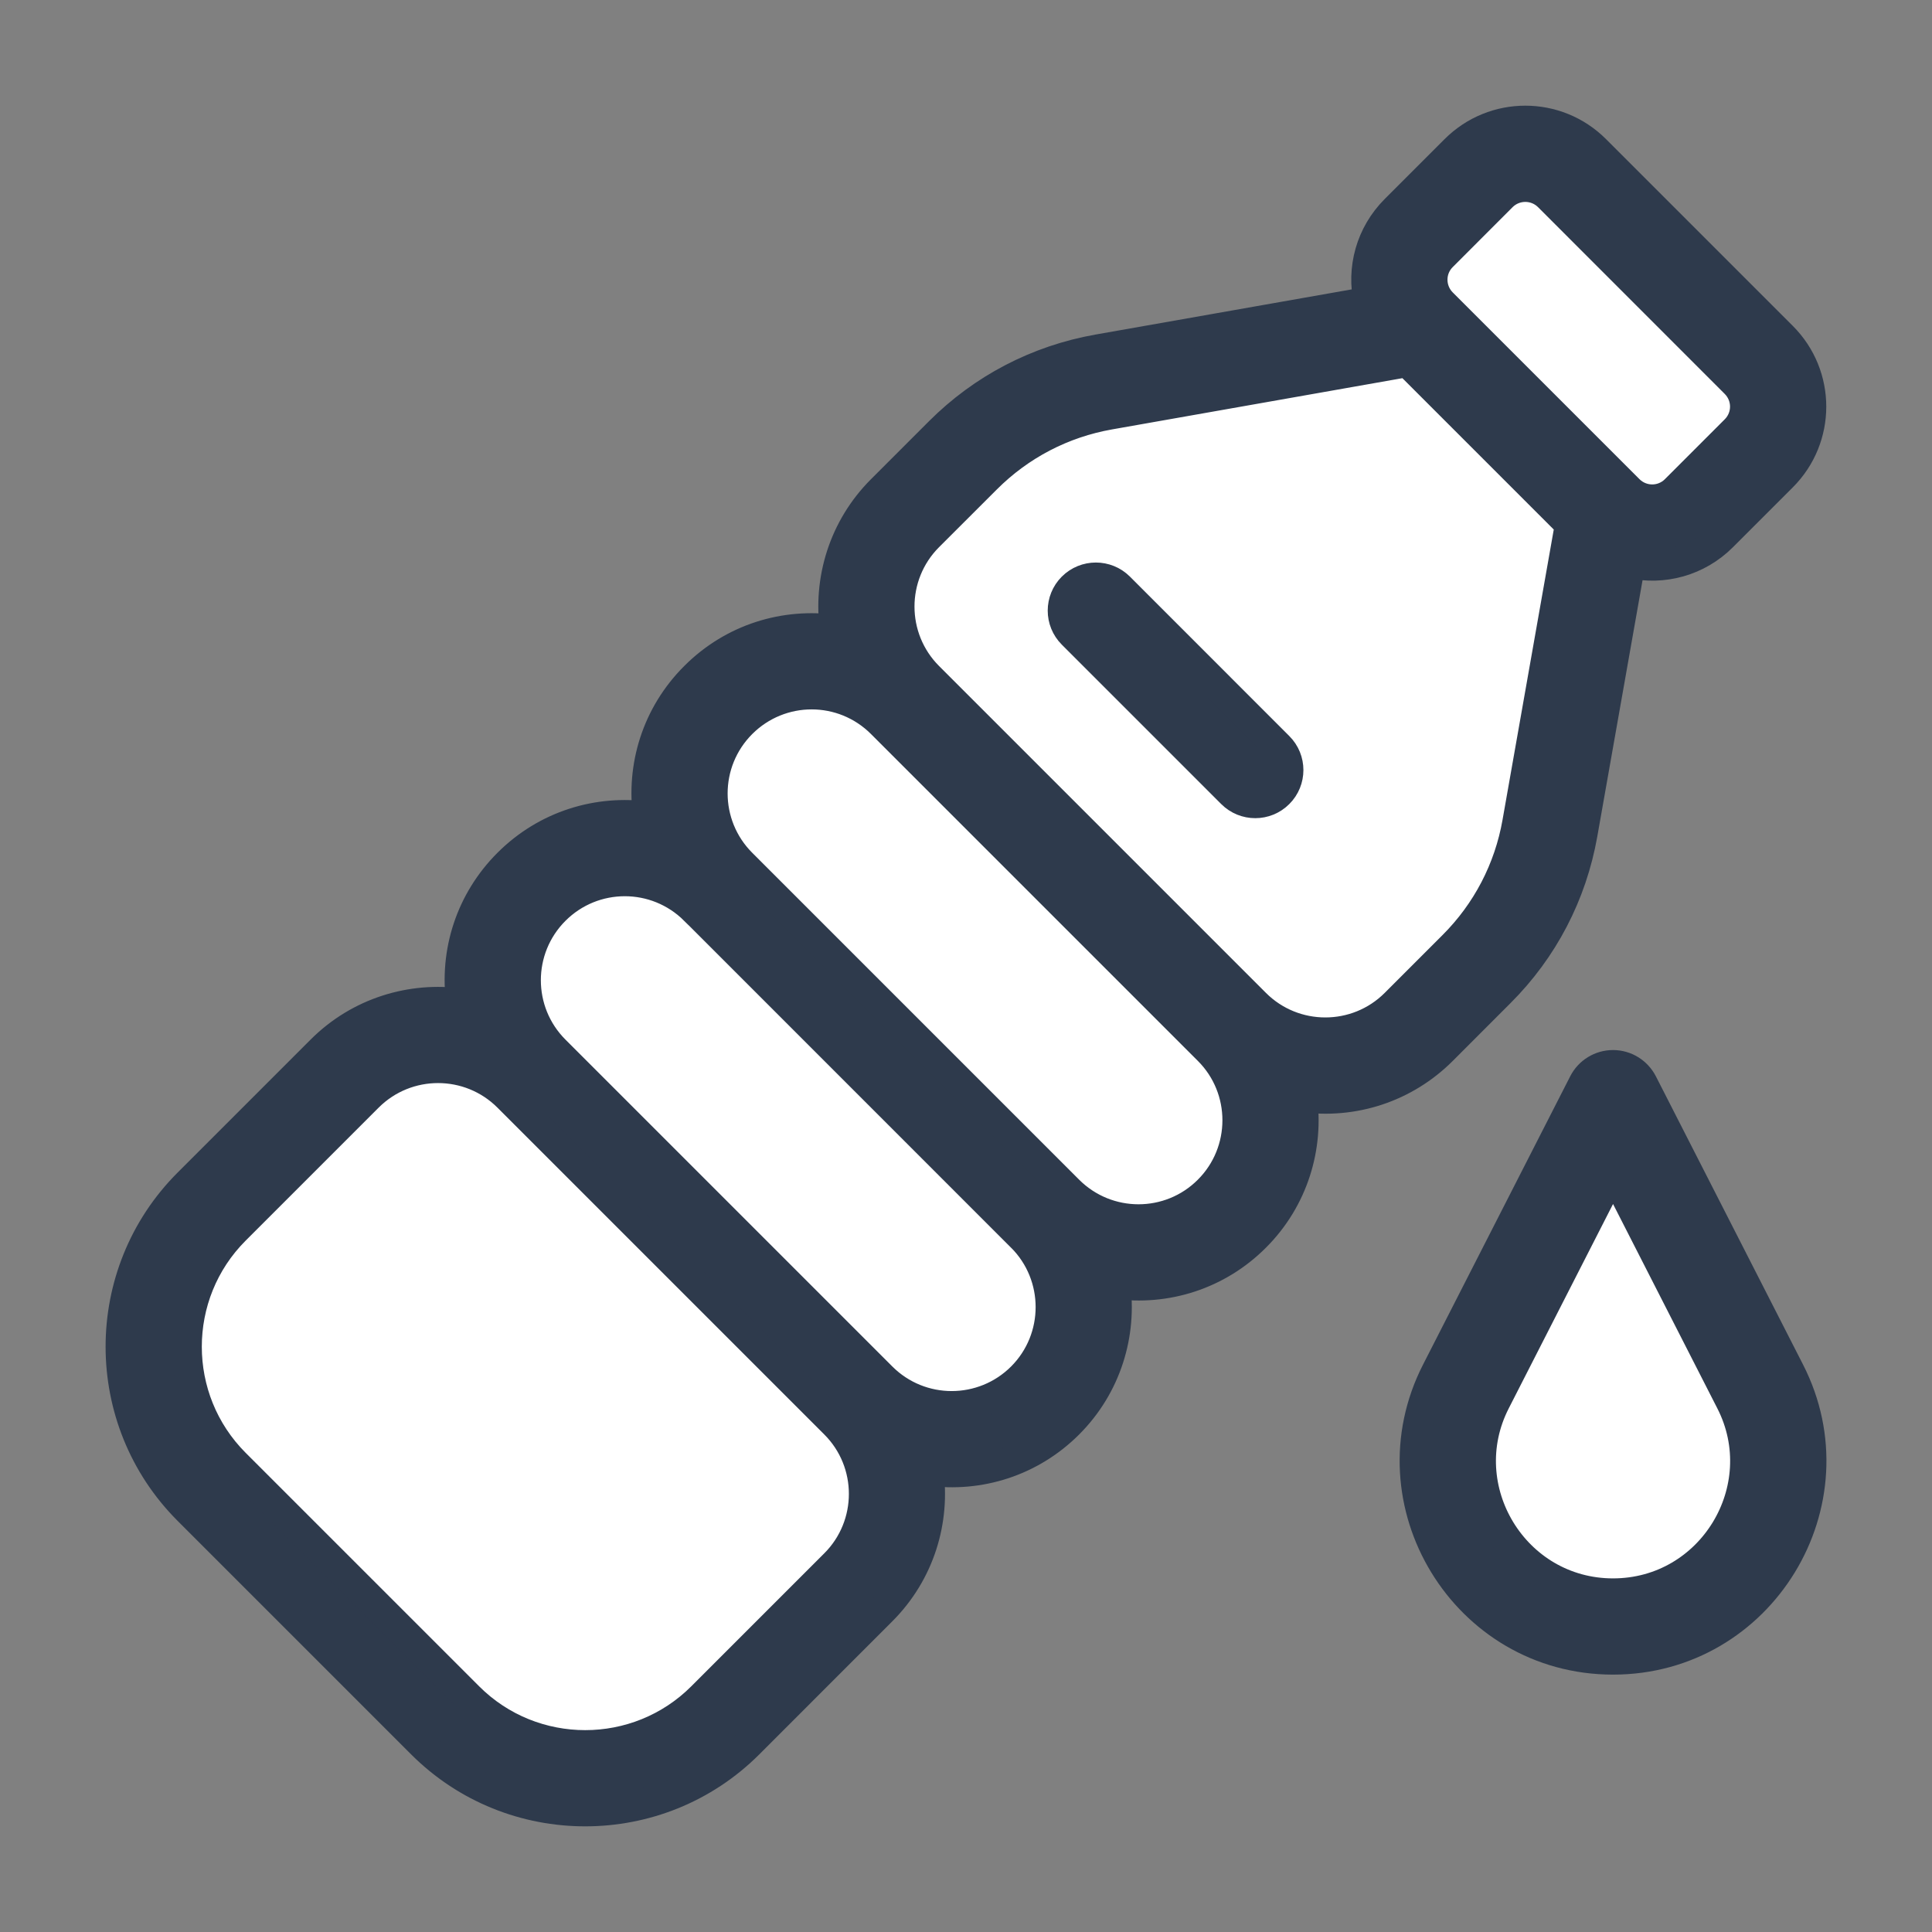 <svg width="32" height="32" viewBox="0 0 32 32" fill="none" xmlns="http://www.w3.org/2000/svg">
<rect x="0" y="0" width="32" height="32" fill="#808080" stroke="none"/>
<path d="M22.725 13.915C22.511 13.701 22.165 13.701 21.951 13.915C21.738 14.128 21.738 14.475 21.951 14.688C22.165 14.902 22.511 14.902 22.725 14.688C22.939 14.475 22.939 14.128 22.725 13.915Z" fill="#2E3A4C" stroke="#2E3A4C" stroke-width="0.5"/>
<path d="M11.5 28.5L8.5 29.5L3 23.5L2.5 21L18 6.5L23 5.5L25 3L29.5 6.5L27 9L26 13.5L11.5 28.5Z" fill="white"/>
<path d="M24.5 23L24 25.5L27.5 27L29 25.5L29.5 23.5L26.5 18.5L24.5 23Z" fill="white"/>
<path d="M29.518 5.575L26.424 2.481C25.783 1.84 24.745 1.84 24.104 2.481L23.112 3.473C22.705 3.88 22.549 4.453 22.672 4.997L18.186 5.788C17.186 5.965 16.278 6.438 15.562 7.155L14.603 8.114C13.972 8.745 13.714 9.611 13.831 10.434C13.002 10.317 12.143 10.574 11.51 11.208C10.877 11.84 10.619 12.698 10.736 13.528C9.907 13.412 9.049 13.669 8.416 14.302C7.801 14.916 7.521 15.767 7.642 16.623C6.819 16.507 5.953 16.764 5.322 17.395L3.118 19.599C1.626 21.091 1.626 23.52 3.118 25.013L6.986 28.881C8.479 30.373 10.907 30.373 12.4 28.881L14.603 26.677C15.235 26.045 15.492 25.179 15.375 24.356C16.228 24.477 17.08 24.2 17.697 23.583C18.328 22.952 18.586 22.086 18.469 21.263C19.317 21.383 20.171 21.11 20.791 20.489C21.423 19.858 21.68 18.992 21.563 18.169C22.419 18.29 23.27 18.01 23.885 17.396L24.843 16.437C25.561 15.72 26.033 14.813 26.21 13.812L27.002 9.327C27.545 9.449 28.118 9.295 28.526 8.887L29.518 7.895C30.159 7.254 30.159 6.216 29.518 5.575ZM13.83 25.904L11.627 28.107C10.561 29.173 8.825 29.173 7.759 28.107L3.892 24.24C2.826 23.173 2.826 21.438 3.892 20.372L6.095 18.169C6.735 17.529 7.776 17.529 8.416 18.169L13.83 23.583C14.47 24.223 14.47 25.264 13.83 25.904ZM16.924 22.81C16.284 23.449 15.245 23.452 14.603 22.81L9.189 17.396C8.548 16.755 8.548 15.716 9.189 15.075C9.83 14.434 10.867 14.434 11.509 15.075C11.509 15.075 11.509 15.075 11.51 15.075L16.923 20.489L16.924 20.489V20.489C17.563 21.129 17.563 22.17 16.924 22.81ZM20.017 19.716C19.377 20.357 18.338 20.357 17.697 19.716L12.283 14.302C11.642 13.661 11.641 12.623 12.283 11.981C12.925 11.34 13.961 11.339 14.603 11.981L20.018 17.396C20.657 18.035 20.657 19.076 20.017 19.716ZM25.133 13.622C24.996 14.4 24.628 15.106 24.07 15.664L23.112 16.622C22.472 17.262 21.431 17.262 20.791 16.622L15.377 11.208C14.737 10.568 14.737 9.527 15.376 8.887L16.335 7.929C16.893 7.371 17.599 7.003 18.377 6.866L23.313 5.995L26.004 8.686L25.133 13.622ZM28.744 7.122L27.752 8.114C27.539 8.327 27.193 8.327 26.979 8.114L23.885 5.02C23.672 4.806 23.671 4.46 23.885 4.247L24.877 3.254C25.091 3.041 25.437 3.041 25.651 3.254L28.744 6.348C28.958 6.562 28.959 6.907 28.744 7.122Z" fill="#2E3A4C" stroke="#2E3A4C" stroke-width="0.5"/>
<path d="M29.641 22.715L27.204 17.941C27.11 17.758 26.922 17.642 26.717 17.642C26.511 17.642 26.323 17.758 26.23 17.941L23.793 22.715C22.685 24.882 24.264 27.487 26.717 27.487C29.17 27.487 30.749 24.882 29.641 22.715ZM26.717 26.393C25.08 26.393 24.03 24.654 24.767 23.213L26.717 19.392L28.667 23.213C29.403 24.653 28.356 26.393 26.717 26.393Z" fill="#2E3A4C" stroke="#2E3A4C" stroke-width="0.5"/>
<path d="M21.178 12.368L18.538 9.727C18.324 9.514 17.978 9.514 17.764 9.727C17.55 9.941 17.55 10.287 17.764 10.501L20.404 13.141C20.618 13.355 20.964 13.355 21.178 13.141C21.392 12.928 21.392 12.581 21.178 12.368Z" fill="#2E3A4C" stroke="#2E3A4C" stroke-width="0.5"/>
</svg>
